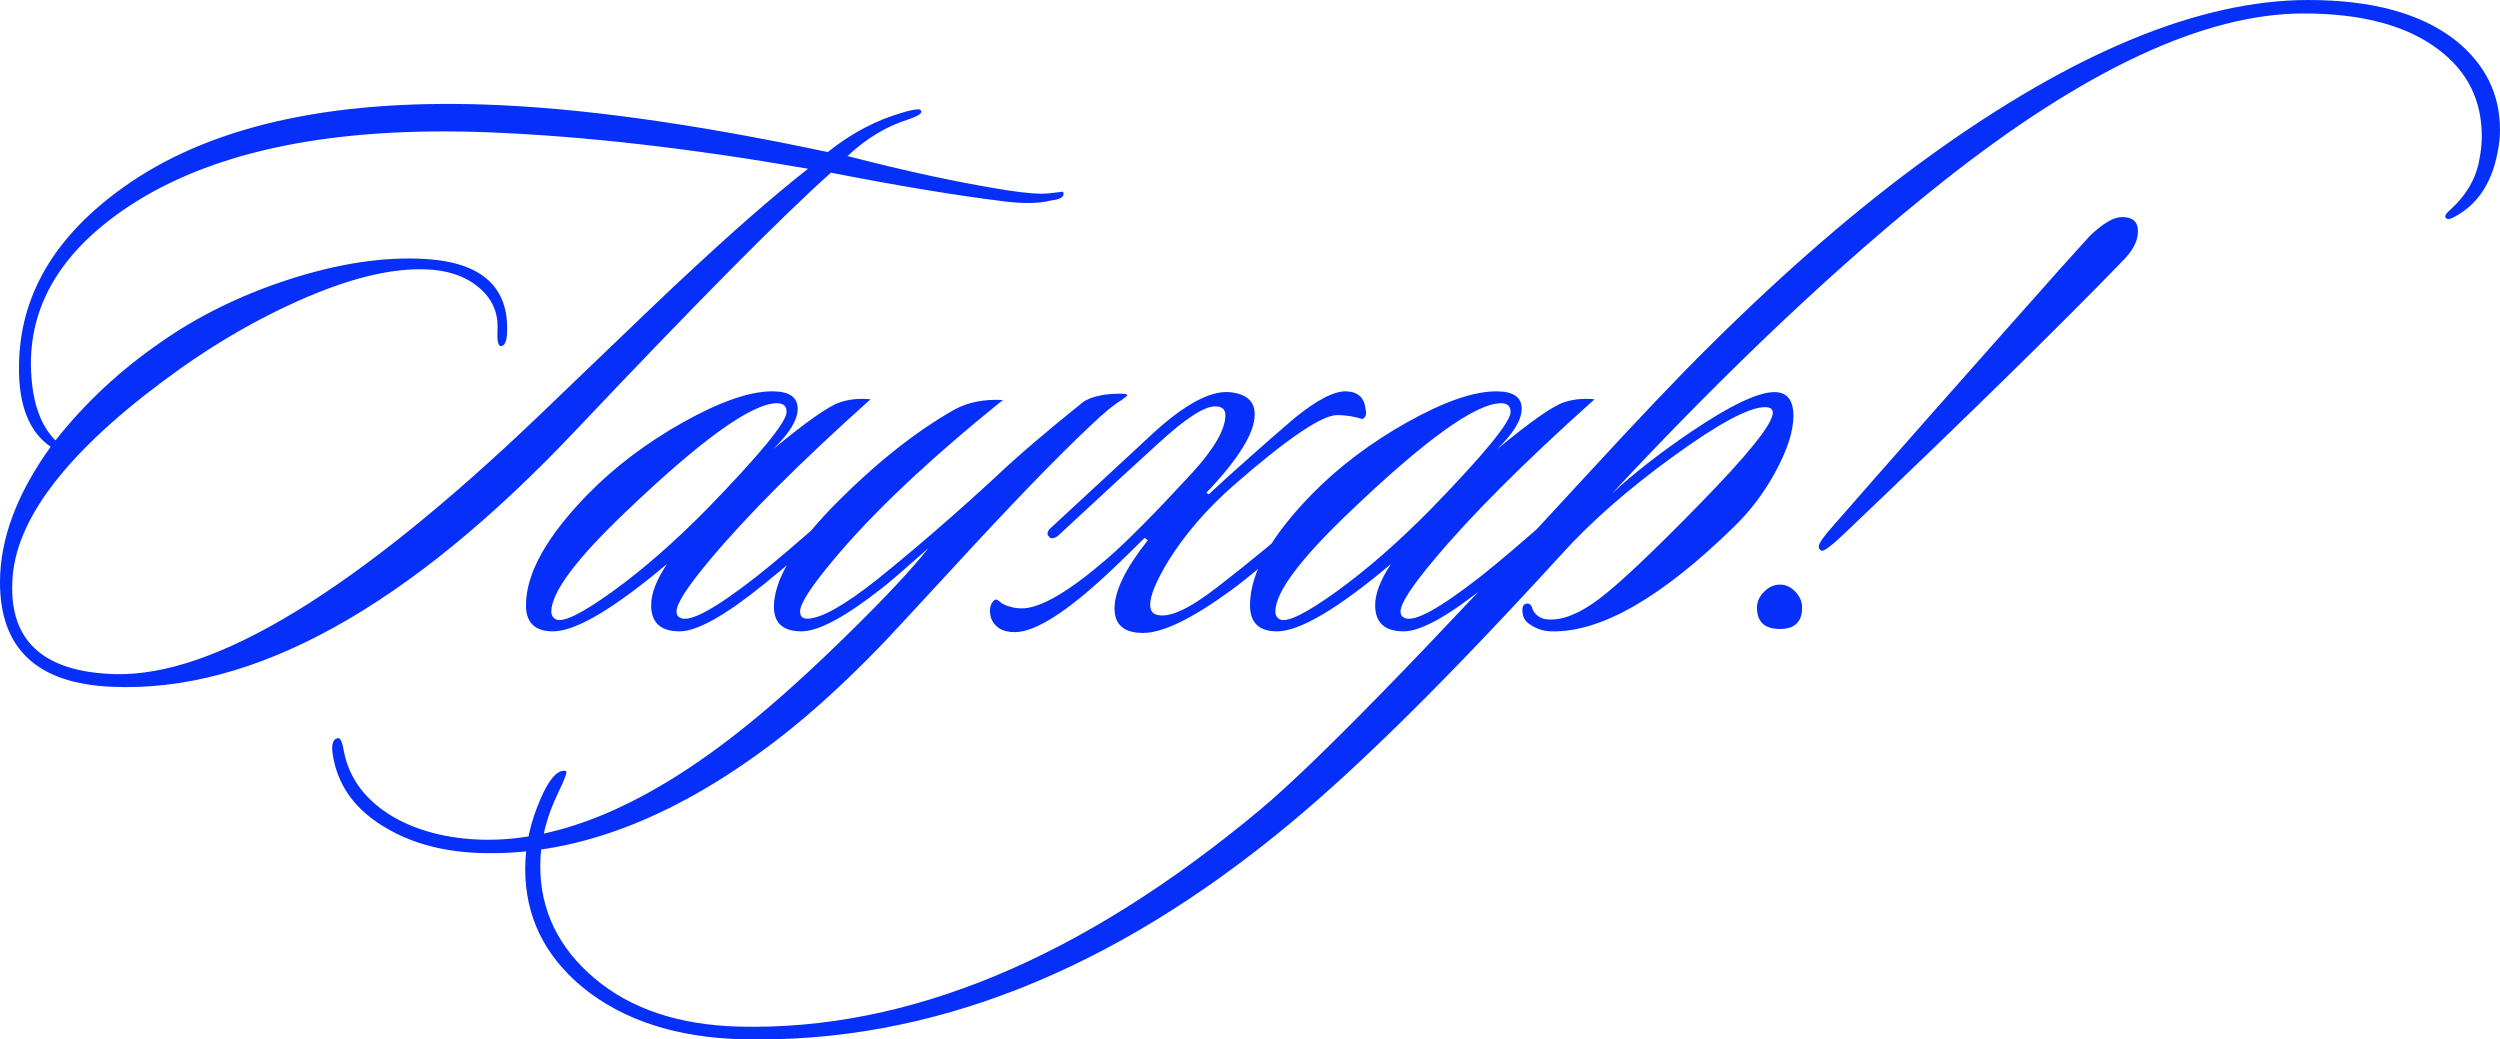 <?xml version="1.0" encoding="UTF-8"?> <svg xmlns="http://www.w3.org/2000/svg" xmlns:xlink="http://www.w3.org/1999/xlink" xmlns:xodm="http://www.corel.com/coreldraw/odm/2003" xml:space="preserve" width="128.852mm" height="53.575mm" version="1.1" style="shape-rendering:geometricPrecision; text-rendering:geometricPrecision; image-rendering:optimizeQuality; fill-rule:evenodd; clip-rule:evenodd" viewBox="0 0 2170.43 902.44"> <defs> <style type="text/css"> .fil0 {fill:#062FF9;fill-rule:nonzero} </style> </defs> <g id="Слой_x0020_1">  <path class="fil0" d="M922.91 166.43c1.83,4.13 -1.6,6.65 -10.32,7.56 -10.54,2.75 -24.53,2.98 -41.95,0.69 -40.8,-5.04 -90.55,-13.3 -149.23,-24.76 -42.64,38.05 -116.22,112.33 -220.76,222.82 -145.79,154.51 -280.36,229.01 -403.69,223.51 -64.65,-2.75 -96.97,-33.01 -96.97,-90.78 0,-37.59 14.67,-76.79 44.01,-117.6 -18.8,-12.84 -27.97,-36.22 -27.51,-70.15 0.46,-60.52 30.49,-112.1 90.09,-154.74 73.36,-52.72 178.12,-76.79 314.28,-72.21 82.07,2.75 181.33,16.5 297.78,41.26 20.63,-16.5 42.41,-27.97 65.33,-34.38 2.75,-0.92 5.39,-1.61 7.91,-2.06 2.52,-0.46 4.47,-0.69 5.84,-0.69 1.83,0.46 2.52,1.38 2.06,2.75 -0.92,1.83 -4.81,3.9 -11.69,6.19 -18.8,5.96 -36.22,16.51 -52.27,31.64 51.35,13.3 97.2,23.15 137.54,29.57 17.42,2.75 30.03,3.67 37.83,2.75 7.79,-0.92 11.69,-1.38 11.69,-1.38zm-221.44 -19.94c-102.7,-17.88 -195.31,-28.42 -277.84,-31.64 -131.58,-5.04 -233.59,15.13 -306.03,60.52 -60.98,38.51 -91.24,85.73 -90.78,141.67 0.46,29.8 7.57,51.58 21.32,65.33 25.67,-32.55 56.16,-60.98 91.47,-85.28 32.09,-22.47 68.31,-40.35 108.66,-53.64 44.47,-14.67 85.05,-20.86 121.73,-18.57 49.06,3.21 72.44,24.99 70.15,65.33 -0.46,6.88 -2.29,10.32 -5.5,10.32 -2.29,-0.46 -3.21,-5.04 -2.75,-13.75 0.92,-15.13 -4.59,-27.62 -16.51,-37.48 -11.92,-9.86 -27.51,-15.02 -46.76,-15.47 -30.26,-0.92 -66.94,8.25 -110.03,27.51 -34.84,15.59 -68.77,35.07 -101.78,58.46 -92.61,66.02 -141.21,126.08 -145.8,180.18 -4.59,55.02 24.99,83.44 88.72,85.28 86.65,2.29 209.29,-72.44 367.93,-224.19 81.15,-77.94 122.64,-117.6 124.48,-118.97 43.1,-40.35 79.55,-72.21 109.35,-95.59zm54.33 200.13c-60.98,54.56 -107.51,101.09 -139.61,139.61 -19.26,22.92 -28.88,37.82 -28.88,44.7 0,2.75 1.15,4.59 3.44,5.5 8.25,4.13 30.49,-8.02 66.71,-36.45 15.13,-11.92 36.91,-30.49 65.33,-55.71 3.67,-3.67 6.42,-3.9 8.25,-0.69 1.38,2.75 0.23,5.73 -3.44,8.94 -22.92,20.17 -44.24,38.28 -63.96,54.33 -33.93,27.51 -58.45,41.26 -73.58,41.26 -16.51,0 -24.76,-7.56 -24.76,-22.69 0,-10.09 4.58,-22.01 13.75,-35.76 -46.31,38.97 -79.32,58.46 -99.03,58.46 -15.59,0 -23.38,-7.56 -23.38,-22.69 0,-27.51 17.88,-59.6 53.64,-96.28 23.38,-23.84 51.01,-44.7 82.87,-62.58 31.86,-17.88 57.65,-26.82 77.37,-26.82 14.67,0 22.01,5.04 22.01,15.13 0,9.63 -7.11,21.32 -21.32,35.07 28.88,-23.84 48.14,-37.37 57.77,-40.57 7.79,-2.75 16.73,-3.67 26.82,-2.75zm-81.15 3.44c-22.01,0 -66.25,31.86 -132.73,95.59 -42.18,40.35 -63.27,68.77 -63.27,85.28 0,3.21 1.37,5.5 4.13,6.88 6.42,2.75 22.81,-5.39 49.17,-24.41 26.36,-19.03 53.76,-42.98 82.18,-71.87 45.85,-47.22 68.77,-75.19 68.77,-83.9 0,-5.04 -2.75,-7.56 -8.25,-7.56zm303.97 -6.88c0,0.46 -1.61,1.83 -4.81,4.13 -6.42,3.67 -15.36,11 -26.82,22.01 -28.88,27.05 -69,68.54 -120.35,124.48 -37.59,40.8 -58.69,63.5 -63.27,68.08 -29.8,30.72 -58.23,56.62 -85.28,77.71 -88.49,68.77 -173.99,102.47 -256.52,101.09 -33.93,-0.46 -62.81,-7.79 -86.65,-22.01 -25.22,-14.67 -40.35,-34.62 -45.39,-59.83 -2.29,-11 -1.15,-16.96 3.44,-17.88 2.29,-0.92 4.13,2.75 5.5,11 4.59,23.84 18.8,42.87 42.64,57.08 21.55,12.38 47.22,19.03 77.02,19.94 68.77,1.83 144.88,-30.72 228.32,-97.66 27.51,-22.01 58.46,-49.97 92.84,-83.9 31.18,-30.72 53.41,-54.56 66.71,-71.52 -20.63,18.34 -33.93,29.8 -39.89,34.39 -32.09,25.22 -55.48,37.82 -70.15,37.82 -16.05,0 -24.07,-7.11 -24.07,-21.32 0,-22.47 16.5,-50.89 49.52,-85.28 36.68,-37.59 72.44,-66.25 107.28,-85.97 11.92,-6.42 25.9,-9.17 41.95,-8.25 -64.19,51.81 -113.24,98.11 -147.17,138.92 -19.25,22.92 -28.88,37.82 -28.88,44.7 0,4.13 2.06,6.19 6.19,6.19 11.92,0 32.32,-11.46 61.21,-34.39 33.01,-26.59 67.17,-56.16 102.47,-88.72 18.34,-17.42 43.79,-39.2 76.34,-65.33 7.34,-4.59 18.11,-6.88 32.32,-6.88 3.67,0 5.5,0.46 5.5,1.37zm207 12.38c0.92,4.13 0,6.88 -2.75,8.25 -7.34,-2.29 -14.67,-3.44 -22.01,-3.44 -13.3,0 -43.33,20.4 -90.09,61.21 -23.38,20.63 -42.18,42.41 -56.39,65.33 -10.54,17.42 -15.82,30.03 -15.82,37.83 0,5.04 1.83,8.02 5.5,8.94 10.54,3.21 28.2,-4.81 52.95,-24.07 30.26,-23.38 56.16,-44.93 77.71,-64.65 4.59,-4.13 7.57,-5.04 8.94,-2.75 1.83,3.21 0.69,6.42 -3.44,9.63 -31.18,28.43 -55.25,48.83 -72.21,61.21 -33.47,24.3 -58.69,36.45 -75.65,36.45 -16.51,0 -24.76,-7.1 -24.76,-21.32 0,-15.13 9.63,-34.84 28.88,-59.14l-2.75 -2.06c-8.71,8.71 -17.65,17.42 -26.82,26.13 -38.97,37.14 -67.62,55.7 -85.97,55.7 -10.54,0 -17.42,-4.13 -20.63,-12.38 -1.83,-7.34 -0.69,-12.61 3.44,-15.82 1.38,-0.46 3.44,0.69 6.19,3.44 5.5,2.75 11.23,4.13 17.19,4.13 16.05,0 40.8,-14.44 74.27,-43.33 16.96,-14.67 41.49,-39.43 73.58,-74.27 19.26,-21.09 28.88,-37.83 28.88,-50.2 0,-5.04 -2.98,-7.56 -8.94,-7.56 -9.63,0 -26.13,10.78 -49.52,32.32 -19.25,17.42 -48.37,44.24 -87.34,80.46 -3.67,2.29 -6.19,2.29 -7.56,0 -1.83,-1.83 -1.37,-4.13 1.38,-6.88l83.21 -77.02c30.26,-28.88 54.33,-42.64 72.21,-41.26 14.67,1.38 22.01,7.79 22.01,19.26 0,16.05 -13.98,38.74 -41.95,68.08l2.06 1.38c7.79,-7.34 19.94,-18.34 36.45,-33.01 12.38,-11 24.99,-22.01 37.82,-33.01 19.71,-16.05 34.84,-23.84 45.39,-23.38 10.09,0.46 15.59,5.73 16.51,15.82zm198.75 -8.94c-60.98,54.56 -107.51,101.09 -139.61,139.61 -19.26,22.92 -28.88,37.82 -28.88,44.7 0,2.75 1.15,4.59 3.44,5.5 8.25,4.13 30.49,-8.02 66.71,-36.45 15.13,-11.92 36.91,-30.49 65.33,-55.71 3.67,-3.67 6.42,-3.9 8.25,-0.69 1.38,2.75 0.23,5.73 -3.44,8.94 -22.92,20.17 -44.24,38.28 -63.96,54.33 -33.93,27.51 -58.45,41.26 -73.58,41.26 -16.51,0 -24.76,-7.56 -24.76,-22.69 0,-10.09 4.58,-22.01 13.75,-35.76 -46.31,38.97 -79.32,58.46 -99.03,58.46 -15.59,0 -23.38,-7.56 -23.38,-22.69 0,-27.51 17.88,-59.6 53.64,-96.28 23.38,-23.84 51.01,-44.7 82.87,-62.58 31.86,-17.88 57.65,-26.82 77.37,-26.82 14.67,0 22.01,5.04 22.01,15.13 0,9.63 -7.11,21.32 -21.32,35.07 28.88,-23.84 48.14,-37.37 57.77,-40.57 7.79,-2.75 16.73,-3.67 26.82,-2.75zm-81.15 3.44c-22.01,0 -66.25,31.86 -132.73,95.59 -42.18,40.35 -63.27,68.77 -63.27,85.28 0,3.21 1.37,5.5 4.13,6.88 6.42,2.75 22.81,-5.39 49.17,-24.41 26.36,-19.03 53.76,-42.98 82.18,-71.87 45.85,-47.22 68.77,-75.19 68.77,-83.9 0,-5.04 -2.75,-7.56 -8.25,-7.56zm865.14 -218.01c-5.04,27.05 -17.65,45.85 -37.82,56.39 -4.13,2.29 -6.65,2.29 -7.56,0 -0.46,-1.37 0.92,-3.44 4.13,-6.19 14.21,-12.84 22.69,-27.51 25.45,-44.01 1.37,-6.88 2.06,-13.53 2.06,-19.94 0,-31.18 -12.38,-56.16 -37.14,-74.96 -27.51,-21.09 -66.71,-31.64 -117.6,-31.64 -85.73,0 -190.04,48.6 -312.91,145.8 -88.48,70.15 -184.31,160.47 -287.47,270.96 18.8,-17.42 41.72,-35.3 68.77,-53.64 33.93,-22.92 58,-34.39 72.21,-34.39 11,0 16.51,6.88 16.51,20.63 0,12.84 -4.93,28.54 -14.79,47.11 -9.86,18.57 -22.12,34.96 -36.79,49.17 -62.81,61.44 -115.54,91.7 -158.17,90.78 -6.88,0 -13.3,-2.06 -19.25,-6.19 -3.67,-2.29 -5.73,-5.73 -6.19,-10.32 -0.46,-4.59 0.69,-7.11 3.44,-7.56 2.75,-0.46 4.58,1.38 5.5,5.5 2.75,5.04 7.11,7.8 13.07,8.25 12.84,0.92 27.85,-5.16 45.05,-18.23 17.19,-13.07 45.73,-40 85.62,-80.81 43.1,-44.01 64.65,-70.84 64.65,-80.46 0,-3.21 -2.29,-4.81 -6.88,-4.81 -13.76,0 -40.23,14.21 -79.43,42.64 -39.2,28.42 -71.64,56.85 -97.31,85.28 -96.28,105.45 -174.91,183.39 -235.89,233.82 -154.51,128.37 -312.68,190.73 -474.52,187.06 -57.77,-1.38 -104.3,-16.51 -139.61,-45.39 -33.01,-27.51 -49.52,-61.67 -49.52,-102.47 0,-20.63 4.59,-41.26 13.76,-61.89 6.88,-15.59 13.52,-23.38 19.94,-23.38 0.92,0 1.61,0.23 2.06,0.69 0.46,1.38 -1.83,7.34 -6.88,17.88 -10.54,21.55 -15.82,42.87 -15.82,63.96 0,38.51 15.7,71.06 47.11,97.65 31.4,26.59 73.24,40.58 125.51,41.95 146.71,3.67 297.55,-59.14 452.52,-188.43 47.68,-39.89 141.67,-136.17 281.96,-288.84 47.22,-51.35 83.44,-89.4 108.66,-114.16 66.02,-65.56 129.52,-120.35 190.5,-164.36 125.16,-90.32 234.74,-135.48 328.73,-135.48 55.48,0 98.11,11.69 127.91,35.07 25.68,20.63 38.51,46.54 38.51,77.71 0,6.42 -0.69,12.84 -2.06,19.25zm-312.22 68.77c0,8.25 -4.36,16.73 -13.07,25.45 -55.02,56.85 -135.25,135.48 -240.7,235.89 -12.38,11.92 -19.49,17.19 -21.32,15.82 -1.37,-0.92 -2.06,-2.06 -2.06,-3.44 0,-2.75 4.13,-8.71 12.38,-17.88 43.55,-49.97 109.35,-124.48 197.37,-223.51 8.25,-9.17 16.73,-18.57 25.45,-28.2 11.46,-11 20.86,-16.51 28.2,-16.51 9.17,0 13.75,4.13 13.75,12.38zm-291.59 326.67c0,12.38 -6.42,18.57 -19.26,18.57 -13.3,0 -19.94,-6.19 -19.94,-18.57 0,-5.04 2.06,-9.63 6.19,-13.76 4.13,-4.13 8.71,-6.19 13.75,-6.19 5.04,0 9.51,2.06 13.41,6.19 3.9,4.13 5.85,8.71 5.85,13.76z"></path> </g> </svg> 